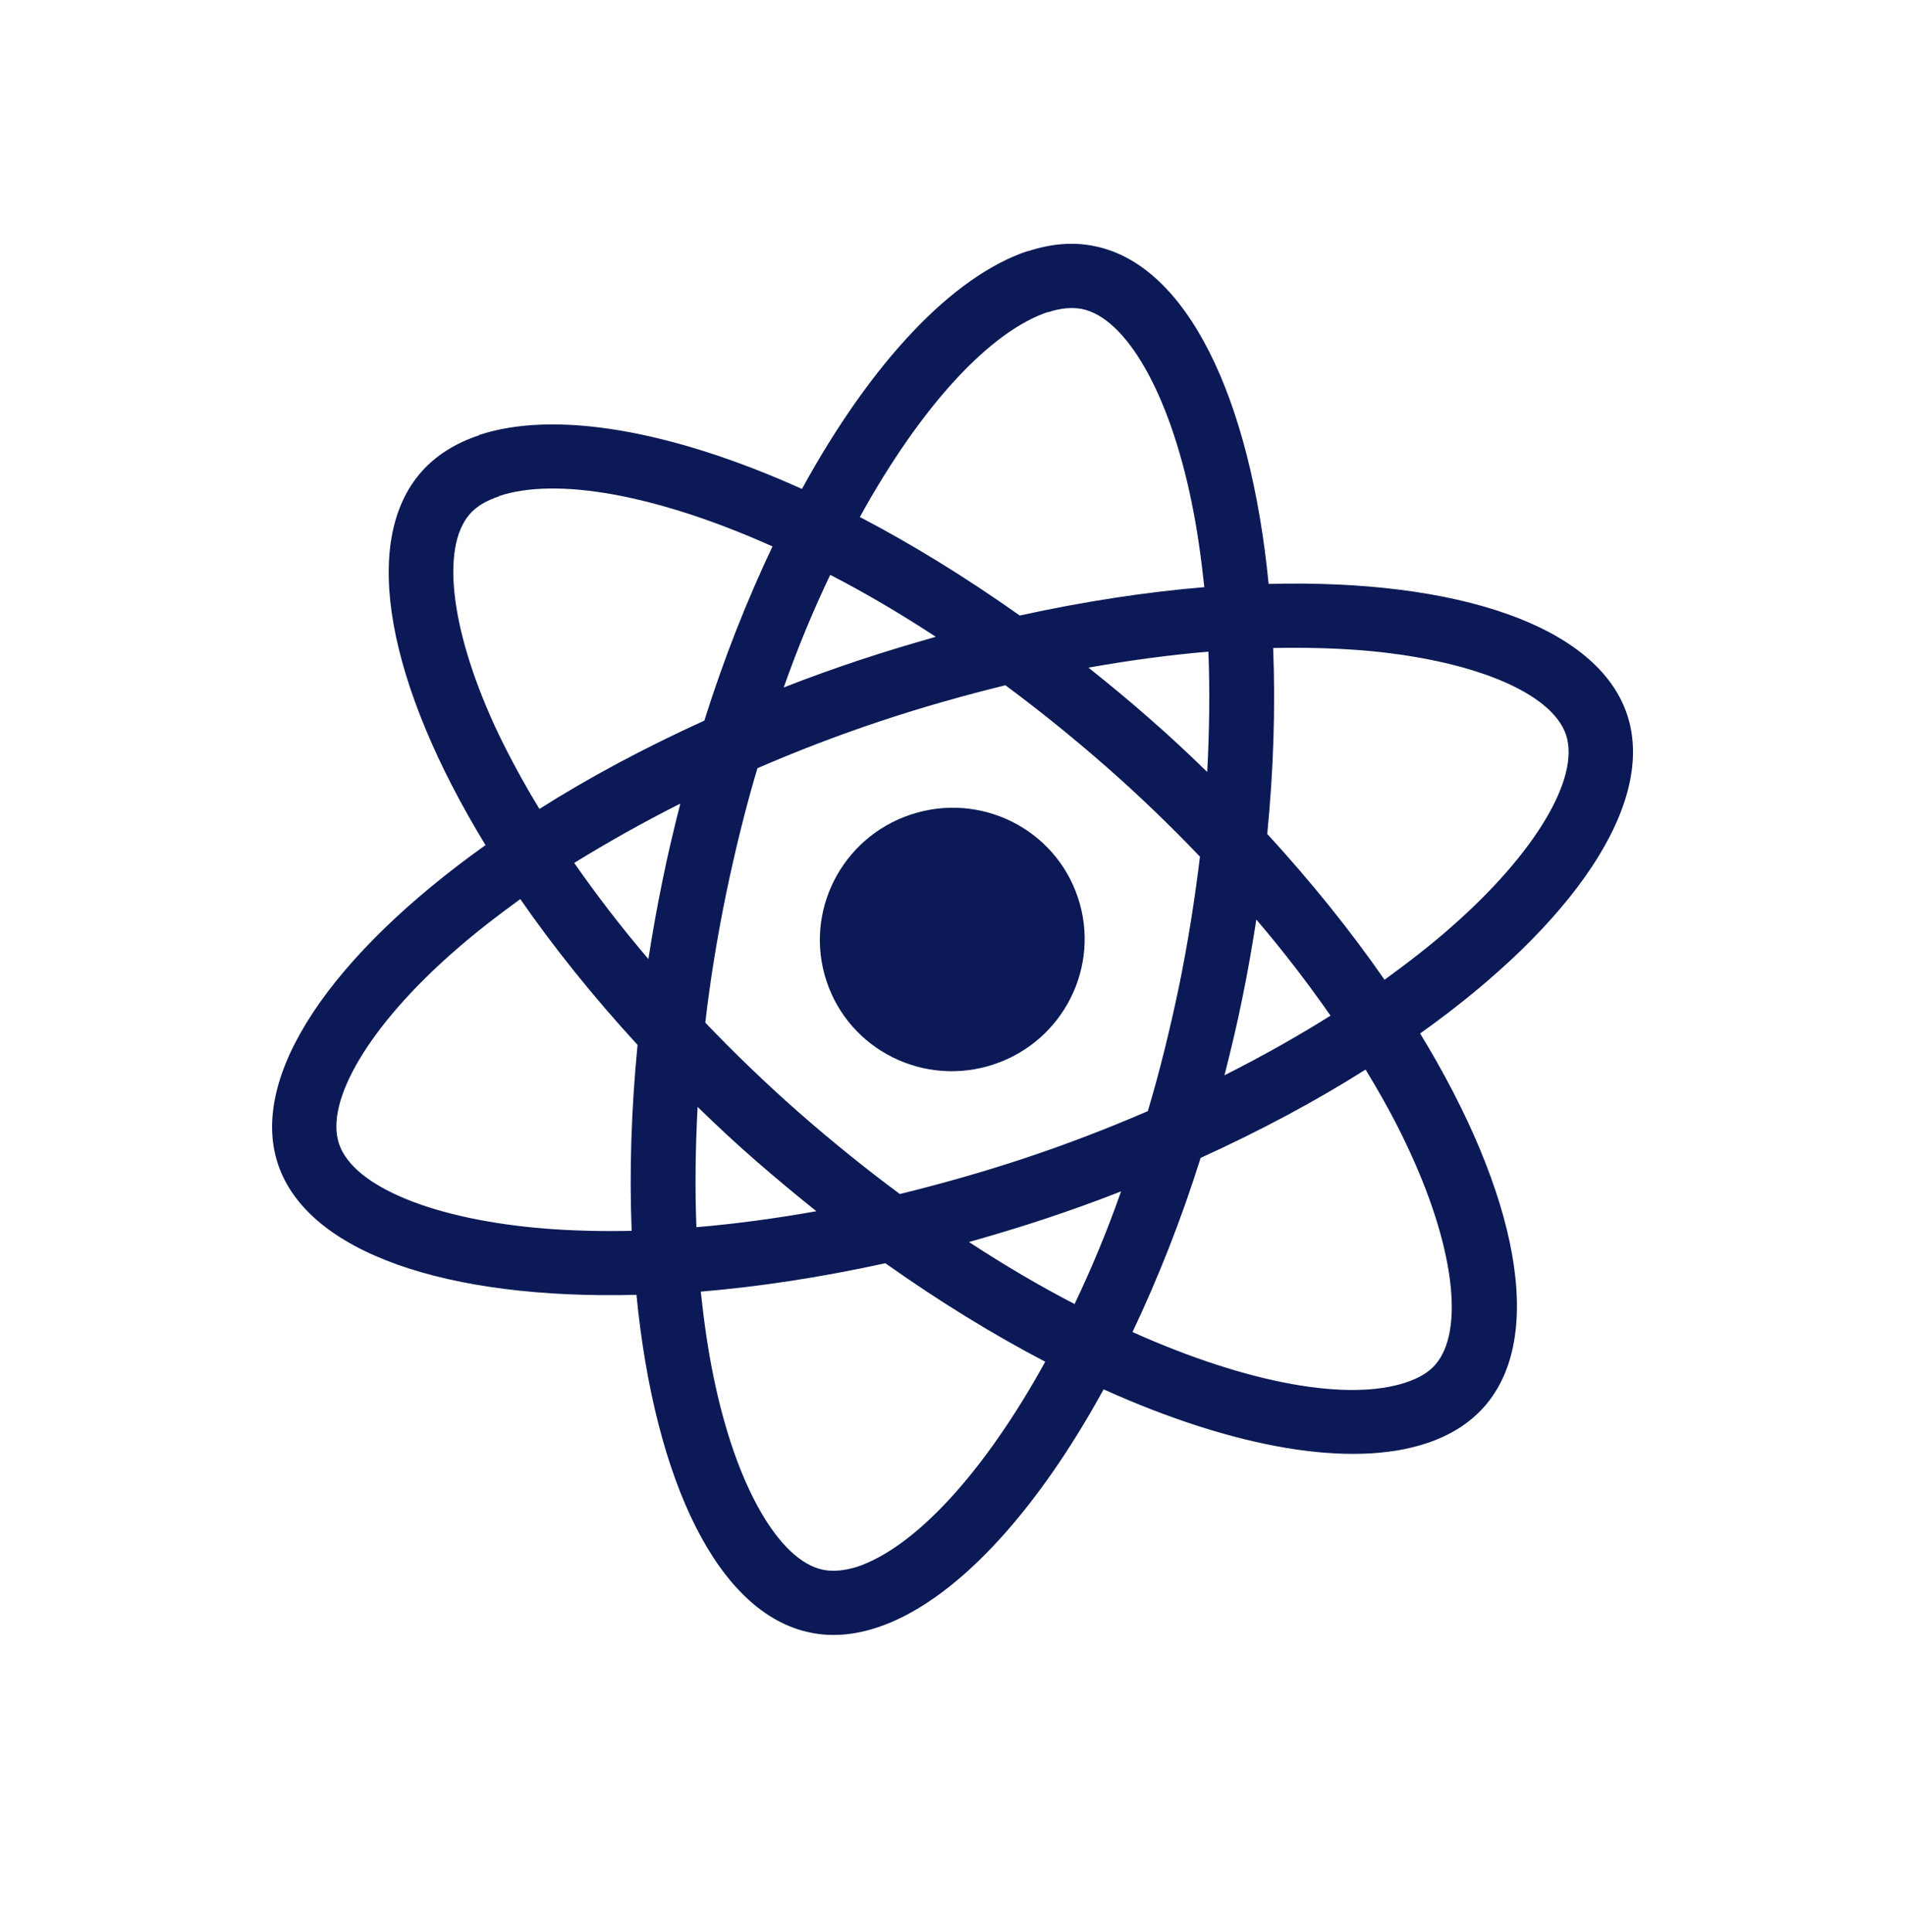 <svg width="71" height="72" viewBox="0 0 71 72" fill="none" xmlns="http://www.w3.org/2000/svg">
<g clip-path="url(#clip0_1_17)">
<path d="M60.644 26.631C59.542 23.322 54.325 21.575 47.282 21.76C46.601 14.792 44.229 9.858 40.789 9.171C39.994 9.006 39.154 9.082 38.303 9.365L39.059 11.636C39.531 11.479 39.941 11.444 40.316 11.512C41.975 11.842 43.587 14.665 44.411 18.712C44.617 19.706 44.768 20.776 44.885 21.88C42.713 22.06 40.395 22.414 38.007 22.937C35.996 21.514 33.991 20.281 32.047 19.266C34.361 15.068 36.934 12.333 39.066 11.623L38.31 9.352C35.492 10.29 32.466 13.515 29.889 18.22C25.011 16.021 20.664 15.274 17.845 16.213L18.601 18.484C20.723 17.777 24.429 18.409 28.791 20.362C27.855 22.336 26.986 24.515 26.251 26.853C24.016 27.869 21.948 28.976 20.105 30.144C19.53 29.204 19.027 28.274 18.588 27.368C16.811 23.639 16.398 20.417 17.514 19.151C17.761 18.866 18.133 18.651 18.605 18.494L17.848 16.223C16.987 16.51 16.27 16.953 15.722 17.565C13.391 20.174 14.458 25.531 18.095 31.492C12.37 35.571 9.261 40.08 10.36 43.379C11.462 46.688 16.678 48.435 23.721 48.25C24.402 55.218 26.774 60.152 30.214 60.839C31.009 61.004 31.849 60.928 32.71 60.642C35.529 59.703 38.554 56.478 41.132 51.773C46.009 53.972 50.357 54.719 53.175 53.78C54.036 53.493 54.754 53.051 55.302 52.438C57.633 49.83 56.566 44.472 52.929 38.511C58.636 34.45 61.743 29.931 60.644 26.631ZM45.037 24.284C45.095 25.724 45.075 27.235 44.993 28.767C44.301 28.092 43.589 27.424 42.836 26.77C42.093 26.113 41.327 25.486 40.567 24.879C42.093 24.608 43.586 24.405 45.037 24.284ZM43.955 36.692C43.613 38.333 43.227 39.91 42.78 41.405C41.297 42.046 39.773 42.633 38.215 43.151C36.667 43.667 35.096 44.111 33.538 44.494C32.284 43.566 31.023 42.549 29.769 41.451C28.546 40.376 27.387 39.257 26.287 38.108C26.468 36.532 26.731 34.928 27.056 33.338C27.397 31.697 27.783 30.121 28.23 28.626C29.713 27.985 31.237 27.398 32.795 26.879C34.343 26.363 35.914 25.919 37.472 25.536C38.726 26.465 39.987 27.482 41.241 28.58C42.465 29.654 43.623 30.773 44.723 31.923C44.532 33.502 44.279 35.102 43.955 36.692ZM46.824 34.266C47.832 35.446 48.758 36.654 49.589 37.848C48.354 38.621 47.031 39.367 45.637 40.069C45.878 39.117 46.112 38.146 46.309 37.164C46.509 36.192 46.675 35.221 46.824 34.266ZM40.05 48.593C38.771 47.932 37.455 47.16 36.115 46.283C37.051 46.017 38.004 45.733 38.958 45.416C39.921 45.095 40.867 44.757 41.783 44.395C41.258 45.894 40.667 47.301 40.05 48.593ZM30.427 45.135C28.9 45.406 27.407 45.608 25.956 45.73C25.898 44.29 25.919 42.778 26 41.247C26.692 41.921 27.404 42.589 28.157 43.243C28.91 43.898 29.667 44.528 30.427 45.135ZM30.943 21.421C32.222 22.081 33.538 22.853 34.878 23.73C33.942 23.997 32.989 24.28 32.036 24.598C31.072 24.919 30.126 25.257 29.21 25.618C29.736 24.12 30.326 22.713 30.943 21.421ZM25.356 29.945C25.115 30.896 24.881 31.868 24.684 32.85C24.484 33.822 24.314 34.783 24.166 35.737C23.158 34.557 22.232 33.35 21.401 32.156C22.639 31.393 23.962 30.647 25.356 29.945ZM20.326 45.783C16.186 45.454 13.167 44.22 12.635 42.621C12.102 41.022 13.775 38.214 16.894 35.478C17.65 34.808 18.502 34.151 19.391 33.504C20.64 35.305 22.1 37.127 23.762 38.938C23.525 41.37 23.455 43.689 23.542 45.866C22.422 45.889 21.344 45.863 20.326 45.783ZM30.687 58.498C29.029 58.168 27.417 55.346 26.593 51.298C26.387 50.304 26.235 49.234 26.118 48.131C28.29 47.95 30.609 47.597 32.996 47.073C35.008 48.496 37.012 49.729 38.956 50.744C36.642 54.943 34.069 57.678 31.937 58.388C31.472 58.531 31.052 58.569 30.687 58.498ZM52.415 42.642C54.192 46.371 54.605 49.594 53.489 50.859C53.243 51.145 52.87 51.359 52.399 51.516C50.277 52.223 46.571 51.591 42.209 49.638C43.145 47.664 44.014 45.485 44.749 43.147C46.984 42.131 49.052 41.024 50.895 39.856C51.473 40.806 51.987 41.732 52.415 42.642ZM54.099 34.535C53.343 35.206 52.491 35.863 51.602 36.51C50.353 34.708 48.893 32.887 47.231 31.076C47.468 28.644 47.538 26.324 47.451 24.147C48.571 24.125 49.65 24.15 50.677 24.227C54.817 24.556 57.836 25.791 58.368 27.389C58.891 28.991 57.218 31.799 54.099 34.535Z" fill="#0B1A56"/>
<path d="M37.041 39.662C39.628 38.801 41.032 36.019 40.175 33.449C39.319 30.878 36.529 29.493 33.941 30.355C31.355 31.216 29.951 33.998 30.807 36.569C31.663 39.139 34.454 40.524 37.041 39.662Z" fill="#0B1A56"/>
</g>
<defs>
<clipPath id="clip0_1_17">
<rect width="53" height="60" fill="white" transform="translate(0.878 14.911) rotate(-18.421)"/>
</clipPath>
</defs>
</svg>
